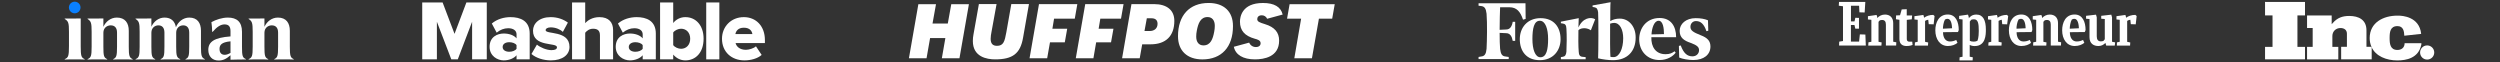 <svg width="1201" height="30" viewBox="0 0 1201 30" fill="none" xmlns="http://www.w3.org/2000/svg">
<rect x="0" y="0" width="1201" height="30" fill="#333333" stroke="none"/>
<path fill-rule="evenodd" clip-rule="evenodd" d="M778.156 8.942C776.382 8.942 774.977 9.31 773.573 10.12C773.573 6.068 773.573 2.311 773.721 1.059L765.072 2.606V3.342L765.959 3.49C767.142 3.711 767.512 4.374 767.733 5.921C767.955 9.015 767.881 25.297 767.733 28.023C770.025 28.538 772.464 28.907 774.903 28.907C781.704 28.907 785.769 24.708 785.769 18.077C785.843 12.773 782.517 8.942 778.156 8.942ZM775.199 27.433C774.682 27.433 774.016 27.433 773.647 27.286C773.499 25.518 773.425 18.003 773.499 11.373C774.238 11.152 774.756 11.005 775.421 11.005C778.23 11.005 779.782 14.32 779.782 18.372C779.782 23.529 777.86 27.433 775.199 27.433Z" fill="white"/>
<path fill-rule="evenodd" clip-rule="evenodd" d="M732.845 1.574H710.3V2.753L711.556 2.9C713.256 3.121 713.848 4.153 714.143 6.584C714.513 11.152 714.365 19.477 714.143 23.455C713.922 25.886 713.256 26.991 711.556 27.139L710.3 27.36V28.391H724.788V27.36L723.235 27.139C721.535 26.991 720.944 25.886 720.648 23.455C720.5 21.761 720.426 19.108 720.426 15.793L723.531 15.94C725.453 15.94 726.34 17.487 726.709 19.624H727.892V10.489H726.709C726.34 12.625 725.453 14.172 723.531 14.172L720.426 14.319C720.426 9.973 720.574 5.921 720.648 3.49H725.157C728.631 3.49 730.405 5.626 731.662 9.457L732.918 9.089L732.845 1.574Z" fill="white"/>
<path fill-rule="evenodd" clip-rule="evenodd" d="M740.088 8.721C746.519 8.721 749.698 13.067 749.698 18.814C749.698 24.266 746.15 28.907 739.719 28.907C733.288 28.907 730.11 24.56 730.11 18.814C730.11 13.288 733.732 8.721 740.088 8.721ZM739.719 9.973C736.91 9.973 736.171 13.804 736.171 18.74C736.171 23.602 737.427 27.507 740.014 27.507C742.971 27.507 743.71 23.676 743.71 18.74C743.71 13.951 742.454 9.973 739.719 9.973Z" fill="white"/>
<path fill-rule="evenodd" clip-rule="evenodd" d="M787.469 18.887C787.469 13.657 790.796 8.647 797.3 8.647C802.696 8.647 805.209 12.625 805.209 17.856H793.309C793.161 22.571 795.452 26.034 800.109 26.034C802.179 26.034 803.214 25.518 804.47 24.634L804.988 25.297C803.731 27.065 800.922 28.833 797.3 28.833C791.609 28.907 787.469 24.781 787.469 18.887ZM793.383 16.53L799.37 16.383C799.37 13.804 799 9.973 796.783 9.973C794.639 9.973 793.531 13.583 793.383 16.53Z" fill="white"/>
<path fill-rule="evenodd" clip-rule="evenodd" d="M820.51 9.752C818.958 9.089 816.962 8.721 814.597 8.721C809.866 8.721 806.91 11.52 806.91 14.835C806.91 18.151 809.053 19.55 812.158 20.582C815.336 21.761 816.223 22.645 816.223 24.118C816.223 25.665 815.04 27.065 813.045 27.065C810.605 27.065 808.831 25.665 807.427 21.834L806.54 22.055L806.688 27.654C808.24 28.318 811.049 28.833 813.489 28.833C818.515 28.833 821.693 26.255 821.693 22.35C821.693 19.698 820.288 18.151 816.962 16.898C813.414 15.498 812.084 14.614 812.084 12.92C812.084 11.226 813.267 10.12 814.745 10.12C817.036 10.12 818.588 11.52 819.771 14.983L820.658 14.762L820.51 9.752Z" fill="white"/>
<path fill-rule="evenodd" clip-rule="evenodd" d="M766.329 9.236C764.185 7.984 760.342 8.573 758.272 13.215L758.42 8.721L749.845 10.415V11.152L750.733 11.299C751.915 11.447 752.433 12.036 752.506 13.73C752.728 16.825 752.654 22.129 752.506 24.855C752.359 26.402 751.841 27.139 750.733 27.286L749.845 27.434V28.465H761.746V27.434L760.194 27.286C758.937 27.139 758.494 26.402 758.42 24.855C758.198 22.424 758.198 17.561 758.272 14.541C758.937 13.657 761.746 12.846 764.259 14.541L766.329 9.236Z" fill="white"/>
<path d="M1088.5 0.935H1088.13V1.305H1088.5V0.935Z" fill="white"/>
<path d="M1088.13 7.404H1091.72V22.521H1088.13V28.508H1107.32V22.521H1103.69V7.404H1107.32V0.935H1088.13V7.404Z" fill="white"/>
<path d="M1136.85 22.521V14.574C1136.85 9.51 1133.15 7.662 1128.57 7.662C1125.32 7.662 1122.84 8.549 1120.7 11.026C1120.55 11.21 1120.36 11.432 1120.14 11.617V7.44H1108.31V13.465H1111.01V22.521H1108.31V28.545H1123.32V22.521H1120.47V17.309C1120.47 15.091 1122.14 13.465 1124.36 13.465C1126.09 13.465 1127.46 14.315 1127.46 16.2V22.484H1124.69V28.508H1139.36V22.595C1139.36 22.558 1139.32 22.521 1139.32 22.484H1136.85V22.521Z" fill="white"/>
<path d="M1163.24 20.746H1155.18C1155.18 22.964 1153.56 23.999 1151.74 23.999C1148.27 23.999 1147.97 21.079 1147.97 18.307V18.233C1147.97 15.461 1148.23 12.541 1151.74 12.541C1154.48 12.541 1154.96 14.907 1155.03 17.161L1163.13 16.274C1162.28 8.032 1154.15 7.514 1152.11 7.514C1151.82 7.514 1151.67 7.514 1151.67 7.514C1144.98 7.514 1138.4 10.804 1138.4 18.27C1138.4 19.859 1138.7 21.264 1139.25 22.484H1139.29V22.595C1141.28 27.03 1146.46 29.026 1151.67 29.026C1155.92 29.026 1161.87 27.991 1163.2 21.449L1163.24 20.746Z" fill="white"/>
<path d="M1166.01 28.619C1167.89 28.619 1169.41 27.097 1169.41 25.219C1169.41 23.341 1167.89 21.818 1166.01 21.818C1164.13 21.818 1162.61 23.341 1162.61 25.219C1162.61 27.097 1164.13 28.619 1166.01 28.619Z" fill="white"/>
<path d="M883.566 20.003L885.375 19.715V3.007L883.356 2.745L883.461 0.935H896.098L895.783 5.997L893.266 5.919L893.109 2.745H889.203V10.273H890.907L891.3 8.542L893.057 8.594V13.787H891.3L890.881 12.004H889.177V19.977H893.109L893.476 16.515L896.124 16.594L896.334 21.865H883.488L883.566 20.003ZM897.513 21.892L897.592 20.344L899.008 20.056V9.512L897.356 9.354V7.781L901.498 7.178L901.813 8.069V8.673C902.809 7.624 904.015 6.994 905.562 6.994C907.817 6.994 909.494 8.358 909.494 11.059V20.029L910.989 20.318L910.91 21.865H905.981V11.846C905.981 10.403 905.457 9.591 904.146 9.591C903.701 9.591 903.386 9.669 903.045 9.8C902.836 9.984 902.626 10.246 902.442 10.482V20.082L903.937 20.37L903.832 21.918H897.513V21.892ZM976.714 21.892L976.767 20.344L978.182 20.056V9.512L976.531 9.354V7.781L980.673 7.178L980.988 8.069V8.673C981.984 7.624 983.189 6.994 984.737 6.994C986.991 6.994 988.669 8.358 988.669 11.059V20.029L990.164 20.318L990.085 21.865H985.182V11.846C985.182 10.403 984.658 9.591 983.347 9.591C982.902 9.591 982.587 9.669 982.246 9.8C982.036 9.984 981.826 10.246 981.643 10.482V20.082L983.137 20.37L983.032 21.918H976.714V21.892ZM918.801 21.603C918.225 21.839 917.202 22.102 915.865 22.102C914.109 22.102 912.483 21.315 912.483 18.744V9.512L910.805 9.25L910.884 7.414L912.772 7.335L913.584 4.529L915.996 4.424V7.44H918.592L918.408 9.276L916.022 9.538V18.77C916.022 19.531 916.442 20.029 917.229 20.029H918.644L918.801 21.603ZM1016.93 21.892L1016.98 20.37L1018.32 20.056V9.512L1016.75 9.354V7.781L1021.05 7.178L1021.33 8.2V8.542C1022.46 7.702 1023.98 7.151 1025.82 7.151L1026.45 7.702L1026 11.689L1023.64 11.61L1023.41 9.486C1022.86 9.564 1022.33 9.722 1021.89 10.036V20.082L1023.38 20.397L1023.28 21.918H1016.93V21.892ZM955.19 21.892L955.269 20.37L956.606 20.056V9.512L955.033 9.354V7.781L959.332 7.178L959.621 8.2V8.542C960.748 7.702 962.269 7.151 964.104 7.151L964.733 7.702L964.235 11.689L961.875 11.61L961.639 9.486C961.089 9.564 960.565 9.722 960.119 10.036V20.082L961.613 20.397L961.509 21.918H955.19V21.892ZM919.85 21.892L919.929 20.37L921.266 20.056V9.512L919.693 9.354V7.781L923.992 7.178L924.281 8.2V8.542C925.408 7.702 926.929 7.151 928.738 7.151L929.367 7.702L928.921 11.689L926.562 11.61L926.326 9.486C925.775 9.564 925.251 9.722 924.805 10.036V20.082L926.299 20.397L926.195 21.918H919.85V21.892ZM933.43 15.466C933.43 17.984 934.531 19.925 936.708 19.925C937.835 19.925 938.726 19.689 939.775 19.19L940.378 20.58C939.303 21.446 937.73 22.102 935.764 22.102C931.936 22.102 929.734 18.797 929.734 14.548C929.734 10.928 931.333 6.968 935.711 6.968C939.539 6.968 940.981 10.508 940.981 14.443L940.614 15.387L933.43 15.466ZM933.378 13.787L937.782 13.577C937.704 11.82 937.337 9.04 935.606 9.04C935.187 9.04 934.899 9.118 934.374 9.381C933.666 10.588 933.378 12.764 933.378 13.787ZM994.358 15.466C994.358 17.984 995.459 19.925 997.635 19.925C998.763 19.925 999.654 19.689 1000.7 19.19L1001.31 20.58C1000.23 21.446 998.657 22.102 996.691 22.102C992.864 22.102 990.661 18.797 990.661 14.548C990.661 10.928 992.261 6.968 996.639 6.968C1000.47 6.968 1001.91 10.508 1001.91 14.443L1001.54 15.387L994.358 15.466ZM994.306 13.787L998.71 13.577C998.631 11.82 998.264 9.04 996.534 9.04C996.115 9.04 995.826 9.118 995.302 9.381C994.594 10.588 994.306 12.764 994.306 13.787ZM968.771 15.466C968.771 17.984 969.872 19.925 972.047 19.925C973.175 19.925 974.066 19.689 975.115 19.19L975.718 20.58C974.643 21.446 973.07 22.102 971.104 22.102C967.276 22.102 965.074 18.797 965.074 14.548C965.074 10.928 966.673 6.968 971.052 6.968C974.879 6.968 976.321 10.508 976.321 14.443L975.954 15.387L968.771 15.466ZM968.718 13.787L973.123 13.577C973.044 11.82 972.677 9.04 970.946 9.04C970.527 9.04 970.238 9.118 969.714 9.381C969.007 10.588 968.692 12.764 968.718 13.787ZM1011.82 21.892L1011.45 20.633C1010.48 21.551 1009.54 22.102 1008.07 22.102C1005.81 22.102 1003.8 20.974 1003.8 17.852V9.145L1002.14 8.987V7.597L1006.92 7.046L1007.28 8.305V17.433C1007.28 19.033 1007.94 19.872 1009.22 19.872C1009.59 19.872 1010.06 19.82 1010.48 19.662C1010.73 19.415 1010.95 19.142 1011.14 18.849V9.145L1009.43 8.987V7.597L1014.26 7.046L1014.62 8.305V20.056L1016.12 20.344L1015.93 21.892H1011.82ZM948.138 20.003C947.378 20.003 946.775 19.872 946.303 19.61V10.351C946.512 10.036 946.749 9.748 946.985 9.486C947.43 9.328 947.823 9.276 948.295 9.276C950.262 9.276 950.602 11.269 950.602 14.836C950.602 18.272 950.078 19.216 949.947 19.61C949.396 19.872 948.82 20.003 948.138 20.003ZM954.01 14.207C954.01 9.774 952.7 6.994 949.423 6.994C947.247 6.994 946.224 8.253 945.805 8.778V8.279L945.438 7.02L941.164 7.624V9.145L942.816 9.354V27.242L941.4 27.531L941.322 29.026H947.64L947.745 27.531L946.25 27.242V21.577C946.853 21.918 947.692 22.128 948.61 22.128C953.958 22.128 954.01 16.698 954.01 14.207Z" fill="white"/>
<path d="M224.054 1.182L218.359 16.264L212.63 1.182H202.835V28.517H209.884V10.445L216.806 28.517H219.916L226.8 10.445V28.517H233.849V1.182H224.054Z" fill="white"/>
<path d="M248.145 23.437V21.671C247.492 20.729 246.015 20.276 244.629 20.276C242.988 20.276 241.47 21.017 241.47 22.573C241.47 24.128 242.988 24.868 244.629 24.868C246.015 24.868 247.492 24.377 248.145 23.435V23.437ZM248.145 26.547C246.917 28.019 244.543 29.006 242 29.006C238.967 29.006 235.202 26.913 235.202 22.487C235.202 17.696 238.965 16.101 242 16.101C244.629 16.101 246.962 16.957 248.145 18.434V16.467C248.145 14.747 246.676 13.558 244.131 13.558C242.163 13.558 240.196 14.335 238.601 15.689L236.267 11.302C238.81 9.131 242.209 8.229 245.236 8.229C249.989 8.229 254.462 9.995 254.462 16.141V28.517H248.145V26.547Z" fill="white"/>
<path d="M255.316 25.934L257.938 21.43C259.416 22.736 262.566 24.09 264.908 24.09C266.789 24.09 267.568 23.552 267.568 22.696C267.568 20.239 256.056 22.776 256.056 14.747C256.056 11.262 259.089 8.229 264.533 8.229C267.895 8.229 270.678 9.294 272.811 10.85L270.4 15.324C269.209 14.171 266.955 13.146 264.581 13.146C263.104 13.146 262.122 13.721 262.122 14.5C262.122 16.67 273.588 14.42 273.588 22.535C273.588 26.298 270.274 29.006 264.619 29.006C261.057 29.006 257.41 27.816 255.316 25.934Z" fill="white"/>
<path d="M288.22 28.517V16.993C288.22 14.583 286.952 13.805 284.936 13.805C283.095 13.805 281.865 14.824 281.133 15.726V28.515H274.816V1.182H281.133V11.138C282.316 9.745 284.658 8.231 287.971 8.231C292.483 8.231 294.529 10.772 294.529 14.42V28.517H288.22Z" fill="white"/>
<path d="M308.748 23.437V21.67C308.093 20.729 306.618 20.276 305.223 20.276C303.583 20.276 302.066 21.017 302.066 22.572C302.066 24.128 303.583 24.868 305.223 24.868C306.618 24.868 308.093 24.377 308.748 23.435V23.437ZM308.748 26.547C307.517 28.019 305.138 29.006 302.603 29.006C299.568 29.006 295.797 26.913 295.797 22.487C295.797 17.696 299.568 16.101 302.603 16.101C305.223 16.101 307.558 16.957 308.748 18.434V16.467C308.748 14.747 307.269 13.558 304.734 13.558C302.767 13.558 300.797 14.334 299.196 15.688L296.862 11.302C299.405 9.131 302.804 8.229 305.839 8.229C310.59 8.229 315.055 9.995 315.055 16.141V28.517H308.748V26.547Z" fill="white"/>
<path d="M327.182 23.437C329.679 23.437 331.569 21.585 331.569 18.598C331.569 15.651 329.679 13.799 327.182 13.799C325.828 13.799 324.195 14.537 323.41 15.603V21.67C324.195 22.736 325.83 23.437 327.182 23.437ZM317.102 1.182H323.41V11.059C324.103 10.167 324.993 9.447 326.011 8.957C327.028 8.466 328.145 8.218 329.275 8.231C334.229 8.231 338.003 12.126 338.003 18.598C338.003 25.319 334.151 29.006 329.275 29.006C327.059 29.006 325.052 28.104 323.41 26.221V28.517H317.102V1.182Z" fill="white"/>
<path d="M339.271 1.182H345.579V28.517H339.271V1.182Z" fill="white"/>
<path d="M357.341 13.309C354.593 13.309 353.529 14.95 353.278 16.381H361.439C361.269 14.988 360.25 13.309 357.341 13.309ZM346.846 18.598C346.846 12.865 351.147 8.229 357.341 8.229C363.196 8.229 367.46 12.53 367.46 19.251V20.691H353.366C353.816 22.449 355.457 23.927 358.32 23.927C359.714 23.927 362.008 23.311 363.159 22.246L365.897 26.384C363.936 28.142 360.654 29.006 357.627 29.006C351.522 29.006 346.846 25.032 346.846 18.598Z" fill="white"/>
<path d="M40.684 28.61C39.48 28.527 37.738 28.527 35.953 28.527C34.167 28.527 32.468 28.527 31.099 28.61V28.402C32.842 27.697 33.131 26.867 33.131 22.136V15.248C33.131 10.933 32.84 10.189 31.099 9.11V8.902C34.003 8.902 35.995 8.94 38.775 8.857V22.175C38.775 26.863 39.023 27.694 40.684 28.399V28.61Z" fill="white"/>
<path d="M63.728 28.61C62.358 28.527 60.865 28.527 59.039 28.527C57.214 28.527 55.638 28.527 54.393 28.61V28.402C55.928 27.697 56.219 26.867 56.219 22.427V15.664C56.219 13.298 55.058 12.179 53.191 12.179C51.49 12.179 49.664 13.341 49.664 15.706V22.469C49.664 26.867 49.913 27.697 51.49 28.402V28.61C50.246 28.527 48.668 28.527 46.842 28.527C45.016 28.527 43.441 28.527 42.071 28.61V28.402C43.731 27.697 44.02 26.867 44.02 22.427V15.249C44.02 10.935 43.73 10.191 42.071 9.112V8.904C44.976 8.904 46.925 8.941 49.664 8.858V12.882C50.785 10.394 53.149 8.443 56.136 8.443C60.12 8.443 61.863 11.056 61.863 14.749V22.425C61.863 26.865 62.154 27.695 63.73 28.4V28.608L63.728 28.61Z" fill="white"/>
<path d="M98.412 28.61C97.085 28.527 95.55 28.527 93.724 28.527C91.898 28.527 90.322 28.527 89.118 28.61V28.402C90.653 27.697 90.902 26.867 90.902 22.427V15.664C90.902 13.298 89.781 12.179 87.997 12.179C86.379 12.179 84.636 13.341 84.636 15.706V22.427C84.636 26.867 84.927 27.697 86.585 28.402V28.61C85.258 28.527 83.64 28.527 81.814 28.527C79.988 28.527 78.412 28.527 77.166 28.61V28.402C78.744 27.697 78.992 26.867 78.992 22.427V15.664C78.992 13.298 77.871 12.179 76.088 12.179C74.47 12.179 72.726 13.341 72.726 15.706V22.469C72.726 26.867 72.975 27.697 74.552 28.402V28.61C73.349 28.527 71.731 28.527 69.905 28.527C68.079 28.527 66.46 28.527 65.133 28.61V28.402C66.794 27.697 67.083 26.867 67.083 22.427V15.249C67.083 10.935 66.792 10.191 65.133 9.112V8.904C67.996 8.904 70.03 8.941 72.726 8.858V12.842C73.847 10.353 76.171 8.444 79.033 8.444C82.311 8.444 84.053 10.311 84.509 13.092C85.547 10.478 87.953 8.444 90.941 8.444C94.841 8.444 96.543 11.058 96.543 14.751V22.427C96.543 26.867 96.874 27.697 98.409 28.402V28.61H98.412Z" fill="white"/>
<path d="M110.732 26.535C108.658 28.361 107.123 29.066 104.965 29.066C101.978 29.066 100.069 27.075 100.069 23.964C100.069 20.063 102.974 18.071 110.732 17.491V14.92C110.732 12.554 109.654 11.724 107.87 11.724C106.086 11.724 104.343 12.761 102.103 15.334L101.937 15.292C101.895 13.591 101.771 12.139 101.563 10.644C103.721 9.44 106.708 8.444 109.488 8.444C113.72 8.444 116.251 10.477 116.251 15.249V22.469C116.251 26.909 116.542 27.739 118.118 28.361V28.569C115.255 28.569 113.471 28.611 110.732 28.694V26.535ZM107.993 26.327C108.781 26.327 109.612 26.037 110.732 25.414V19.855C106.375 20.269 105.462 21.639 105.462 23.507C105.462 25.375 106.375 26.329 107.993 26.329V26.327Z" fill="white"/>
<path d="M141.1 28.61C139.731 28.527 138.238 28.527 136.412 28.527C134.586 28.527 133.01 28.527 131.766 28.61V28.402C133.301 27.697 133.592 26.867 133.592 22.427V15.664C133.592 13.298 132.43 12.179 130.564 12.179C128.863 12.179 127.037 13.341 127.037 15.706V22.469C127.037 26.867 127.285 27.697 128.863 28.402V28.61C127.618 28.527 126.041 28.527 124.215 28.527C122.389 28.527 120.813 28.527 119.443 28.61V28.402C121.104 27.697 121.393 26.867 121.393 22.427V15.249C121.393 10.935 121.102 10.191 119.443 9.112V8.904C122.348 8.904 124.298 8.941 127.037 8.858V12.882C128.158 10.394 130.521 8.443 133.509 8.443C137.492 8.443 139.235 11.056 139.235 14.749V22.425C139.235 26.865 139.526 27.695 141.102 28.4V28.608L141.1 28.61Z" fill="white"/>
<path d="M35.894 6.391C37.435 6.391 38.684 5.142 38.684 3.601C38.684 2.061 37.435 0.812 35.894 0.812C34.354 0.812 33.105 2.061 33.105 3.601C33.105 5.142 34.354 6.391 35.894 6.391Z" fill="#0A80FF"/>
<path d="M452.462 28.004H460.922L465.464 2.022H456.989L455.317 11.315H447.978L449.651 2.022H441.178L436.641 28.004H445.107L446.815 18.283H454.155L452.462 28.004ZM470.251 1.991L467.676 16.446C467.463 17.517 467.356 18.606 467.356 19.698C467.356 27.359 474.067 28.52 478.079 28.52C486.514 28.52 490.154 25.717 491.47 18.154L494.316 1.944H485.836L483.436 15.547C482.661 19.796 482.114 22.02 478.96 22.02C476.895 22.02 475.911 20.925 475.911 18.669C475.938 17.576 476.067 16.487 476.298 15.417L478.75 1.944H470.258L470.251 1.991ZM539.049 28.004H547.516L548.708 21.293H552.699C560.07 21.293 564.151 17.303 564.151 10.023C564.151 4.902 560.61 1.975 554.395 1.975H543.554L539.049 28.004ZM549.81 14.902L550.935 8.785H553.222C555.091 8.785 556.087 9.72 556.087 11.423C556.087 13.581 554.637 14.902 552.257 14.902H549.81ZM580.616 1.429C571.399 1.429 565.91 7.392 565.91 17.395C565.91 24.348 570.288 28.536 577.628 28.536C586.833 28.536 592.32 22.594 592.32 12.57C592.368 5.559 587.994 1.429 580.624 1.429H580.616ZM578.138 21.809C575.949 21.809 574.659 20.23 574.659 17.591C574.659 16.629 574.756 15.669 574.948 14.726C575.593 11.314 576.688 8.191 580.111 8.191C582.3 8.191 583.59 9.77 583.59 12.409C583.589 13.371 583.492 14.33 583.3 15.274C582.676 18.662 581.581 21.809 578.138 21.809ZM621.785 28.003H630.251L633.606 8.975H639.982L641.205 2.022H619.523L618.3 8.975H625.063L621.785 28.003ZM607.755 11.619C605.08 10.783 603.987 10.426 603.987 9.179C603.987 8.343 604.534 7.347 606.144 7.347C606.694 7.33 607.235 7.482 607.696 7.78C608.157 8.079 608.516 8.511 608.726 9.019L616.196 6.99C615.321 3.319 612.163 1.435 606.722 1.435C596.49 1.435 595.68 8.307 595.68 10.402C595.68 14.652 597.936 17.258 602.829 18.611C604.115 18.967 605.596 19.356 605.596 20.768C605.596 21.893 604.76 22.601 603.309 22.601C601.905 22.618 600.633 21.774 600.104 20.474L592.732 22.472C593.537 26.333 597.177 28.522 602.87 28.522C607.216 28.522 614.49 27.361 614.49 19.509C614.51 15.579 612.291 13.004 607.754 11.626L607.755 11.619ZM499.129 1.991L494.592 28.004H503.058L504.411 20.343H511.524L512.686 13.807H505.567L506.372 8.975H516.321L517.544 1.991L499.129 1.991ZM521.344 1.991L516.806 28.004H525.272L526.594 20.343H533.738L534.9 13.807H527.786L528.591 8.975H538.533L539.756 1.991L521.344 1.991Z" fill="white"/>
</svg>
